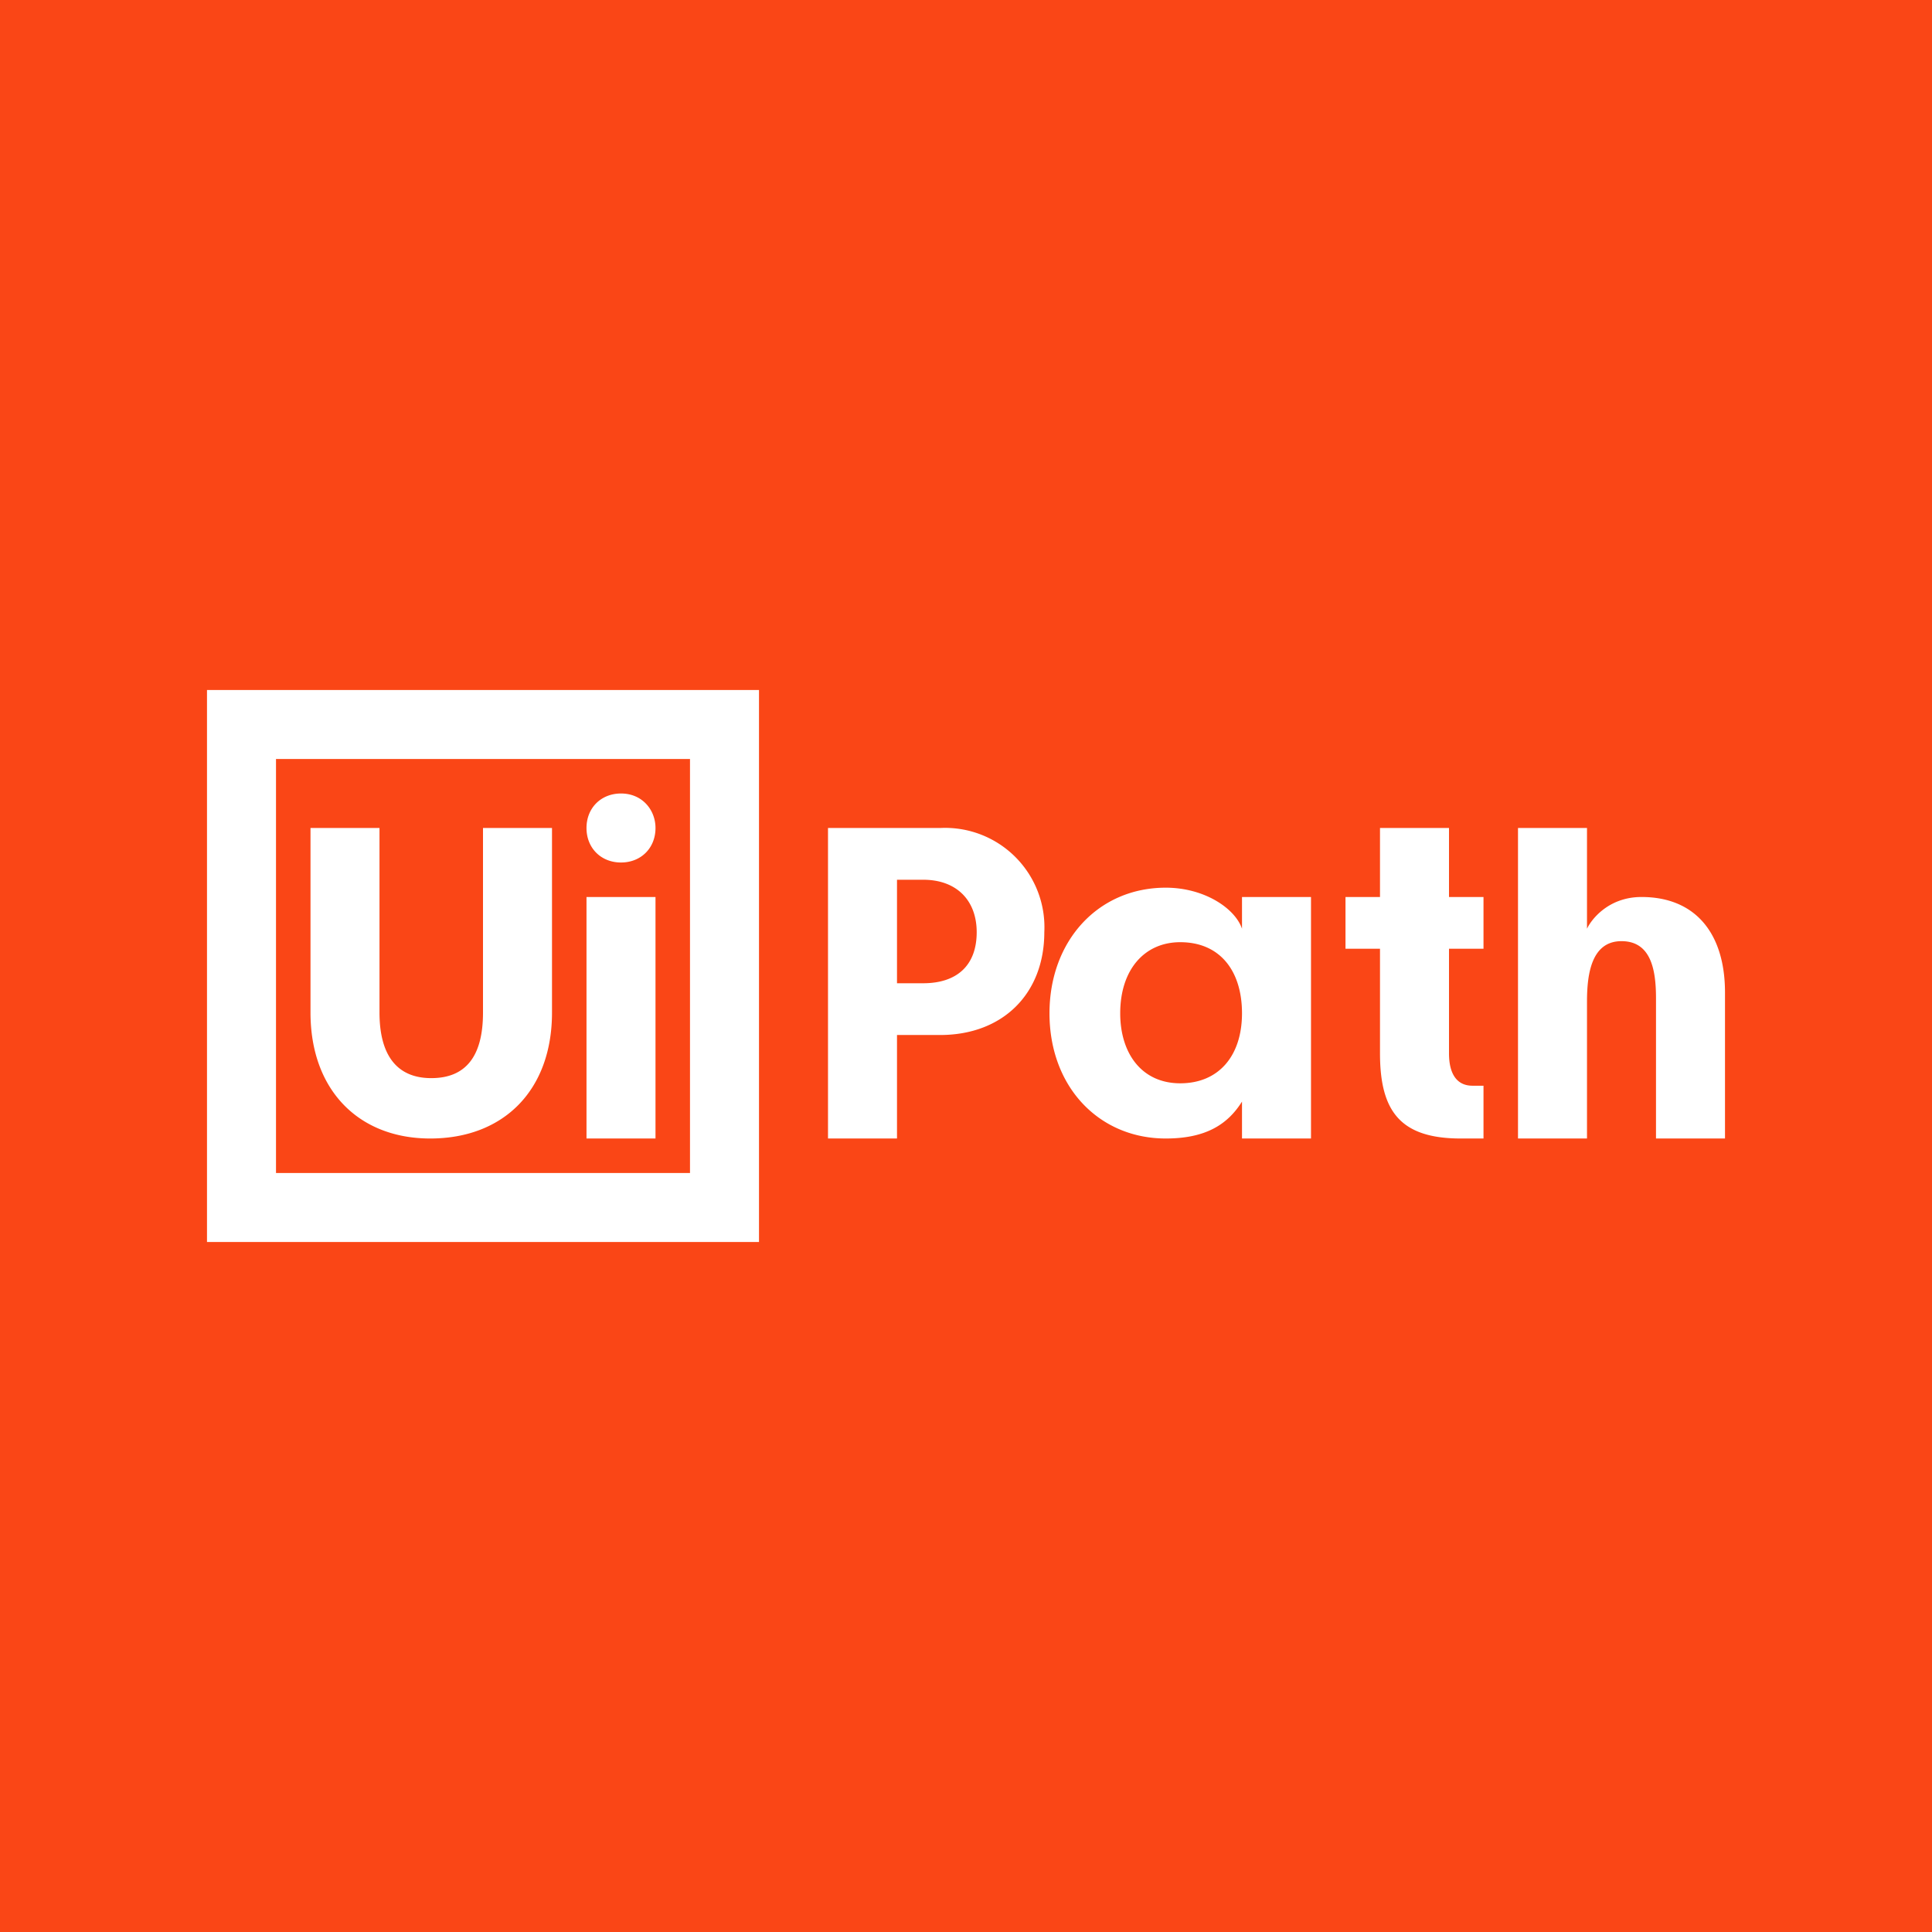 <!-- by Finnhub --><svg xmlns="http://www.w3.org/2000/svg" width="56" height="56"><path fill="#FA4616" d="M0 0h56v56H0z"/><path d="M6 20h16v16H6V20zm14 14V22H8v12h12zM9 24v5.35C9 31.59 10.39 33 12.47 33 14.6 33 16 31.6 16 29.35V24h-2v5.35c0 1.27-.5 1.9-1.5 1.9s-1.5-.67-1.5-1.9V24H9zm9 1c.58 0 1-.42 1-1 0-.52-.38-1-1-1-.58 0-1 .42-1 1 0 .58.42 1 1 1zm-1 1v7h2v-7h-2zm10.25 4c1.82 0 3.02-1.2 3.02-2.98A2.88 2.88 0 0027.25 24H24v9h2v-3h1.25zm-.5-1.5H26v-3h.76c.97 0 1.55.6 1.55 1.52 0 .97-.58 1.48-1.55 1.48zM46 26.92V24h-2v9h2v-3.97c0-.8.13-1.75 1-1.75s1 .86 1 1.66V33h2v-4.23c0-1.72-.86-2.77-2.42-2.77-.98 0-1.47.68-1.58.92zm-15.58 2.45c0 2.14 1.44 3.63 3.37 3.63 1.15 0 1.79-.4 2.21-1.07V33h2v-7h-2v.92c-.2-.59-1.09-1.19-2.21-1.19-1.96 0-3.37 1.54-3.37 3.64zm5.58 0c0 1.23-.67 2.03-1.79 2.03s-1.74-.87-1.74-2.03c0-1.26.7-2.06 1.74-2.06 1.16 0 1.79.84 1.79 2.06zm6 1.16c0 .63.25.94.68.94H43V33h-.66c-1.76 0-2.34-.8-2.34-2.47V27.5h-1V26h1v-2h2v2h1v1.5h-1v3.03z" fill="#fff"/></svg>